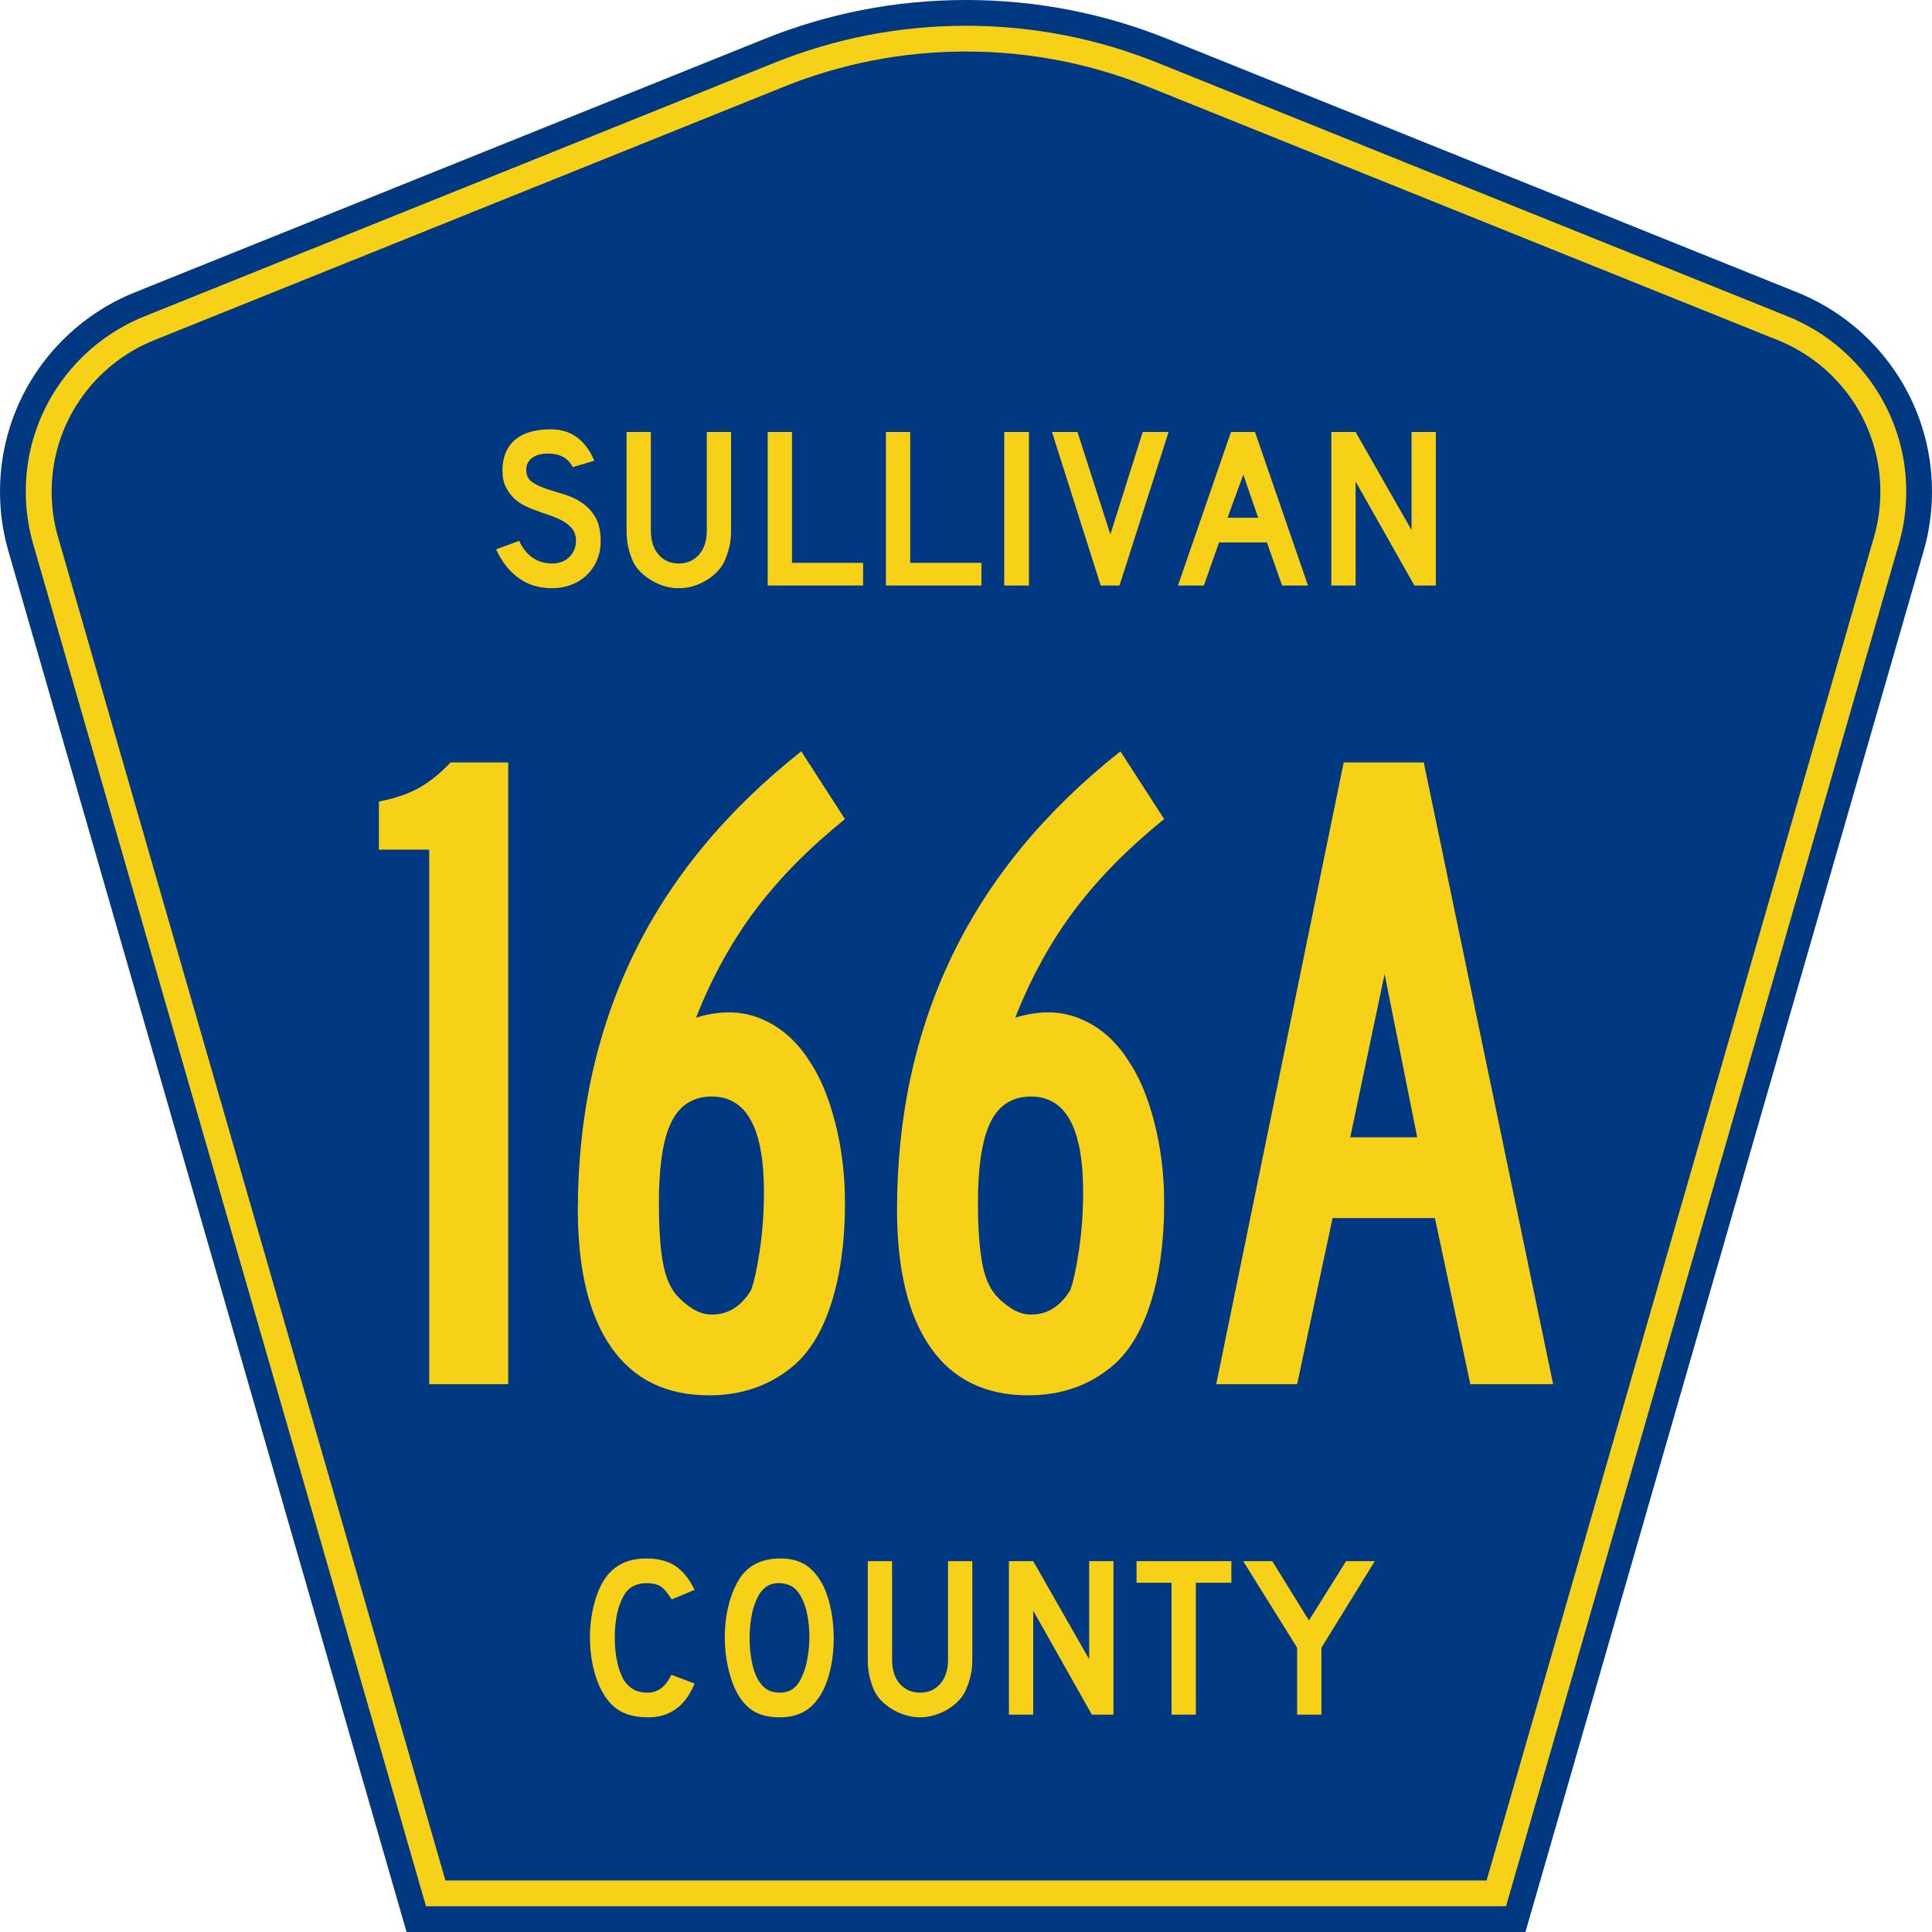 <?xml version="1.0" encoding="UTF-8" standalone="no"?>
<!-- Created with Inkscape (http://www.inkscape.org/) -->
<svg
   xmlns:svg="http://www.w3.org/2000/svg"
   xmlns="http://www.w3.org/2000/svg"
   version="1.0"
   width="450"
   height="450"
   viewBox="0 0 448.949 450"
   id="Layer_1"
   xml:space="preserve"><defs
   id="defs52">
	
	
	
	
</defs>
<path
   d="M 94.17,450 L 1.421,128.337 C 0.154,123.941 -0.525,119.296 -0.525,114.494 C -0.525,93.492 12.453,75.515 30.845,68.109 L 177.585,9.048 C 192.068,3.213 207.895,0 224.475,0 C 241.053,0 256.88,3.213 271.364,9.048 L 418.104,68.109 C 436.496,75.515 449.474,93.492 449.474,114.494 C 449.474,119.296 448.796,123.941 447.528,128.337 L 354.779,450 L 94.17,450 L 94.17,450 z "
   style="fill:#003882;fill-rule:evenodd"
   id="path5" /><path
   d="M 225,6 C 209.206,6 194.155,9.073 180.375,14.625 L 33.625,73.688 C 17.429,80.209 6,96.028 6,114.5 C 6,118.736 6.605,122.825 7.719,126.688 L 99.219,444 L 350.781,444 L 442.281,126.688 C 443.395,122.825 444,118.736 444,114.5 C 444,96.028 432.571,80.209 416.375,73.688 L 269.625,14.625 C 255.845,9.073 240.795,6 225,6 z M 225,12 C 240.01,12 254.3,14.919 267.375,20.188 L 414.125,79.25 C 428.123,84.886 437.969,98.556 437.969,114.5 C 437.969,118.17 437.459,121.702 436.5,125.031 L 346.25,438 L 103.75,438 L 13.5,125.031 C 12.541,121.703 12.031,118.17 12.031,114.5 C 12.031,98.556 21.877,84.886 35.875,79.25 L 182.625,20.188 C 195.701,14.919 209.99,12 225,12 z M 128.219,100 C 126.616,100 125.121,100.176 123.75,100.531 C 122.379,100.887 121.199,101.455 120.219,102.219 C 119.239,102.983 118.476,103.961 117.906,105.188 C 117.337,106.414 117.031,107.915 117.031,109.656 C 117.031,111.149 117.296,112.407 117.812,113.438 C 118.329,114.469 118.957,115.338 119.688,116.031 C 120.418,116.724 121.185,117.265 121.969,117.656 C 122.752,118.047 123.403,118.35 123.938,118.562 C 125.113,119.025 126.306,119.453 127.5,119.844 C 128.694,120.235 129.784,120.672 130.781,121.188 C 131.779,121.703 132.595,122.348 133.219,123.094 C 133.842,123.84 134.156,124.796 134.156,125.969 C 134.156,127.461 133.64,128.706 132.625,129.719 C 131.61,130.732 130.268,131.25 128.594,131.25 C 126.884,131.25 125.349,130.781 124.031,129.875 C 122.713,128.969 121.685,127.675 120.938,125.969 L 115.562,127.938 C 116.774,130.674 118.465,132.879 120.656,134.531 C 122.847,136.184 125.494,137 128.594,137 C 130.125,137 131.54,136.761 132.875,136.281 C 134.21,135.801 135.377,135.107 136.375,134.219 C 137.514,133.188 138.394,131.98 139,130.594 C 139.606,129.208 139.906,127.697 139.906,126.062 C 139.906,123.716 139.494,121.842 138.656,120.438 C 137.819,119.033 136.778,117.929 135.531,117.094 C 134.285,116.259 132.916,115.6 131.438,115.156 C 129.959,114.712 128.595,114.301 127.312,113.875 C 126.03,113.449 124.922,112.931 124.031,112.344 C 123.14,111.757 122.664,110.913 122.594,109.812 C 122.522,108.995 122.648,108.301 122.969,107.75 C 123.289,107.199 123.716,106.758 124.25,106.438 C 124.784,106.118 125.399,105.905 126.094,105.781 C 126.788,105.657 127.452,105.62 128.094,105.656 C 129.091,105.691 129.962,105.868 130.656,106.188 C 131.351,106.508 131.889,106.858 132.281,107.25 C 132.744,107.712 133.121,108.244 133.406,108.812 L 138.406,107.312 C 137.516,105.074 136.223,103.284 134.531,101.969 C 132.839,100.654 130.748,100 128.219,100 z M 145.938,100.625 L 145.938,123.562 C 145.937,124.949 146.058,126.256 146.344,127.5 C 146.629,128.744 147.033,129.903 147.531,130.969 C 147.994,131.858 148.609,132.678 149.375,133.406 C 150.141,134.135 150.98,134.748 151.906,135.281 C 152.832,135.814 153.824,136.26 154.875,136.562 C 155.926,136.865 156.989,137 158.094,137 C 159.197,137 160.293,136.865 161.344,136.562 C 162.395,136.26 163.386,135.814 164.312,135.281 C 165.239,134.748 166.065,134.135 166.812,133.406 C 167.56,132.678 168.162,131.858 168.625,130.969 C 169.124,129.903 169.541,128.744 169.844,127.5 C 170.146,126.256 170.281,124.949 170.281,123.562 L 170.281,100.625 L 164.625,100.625 L 164.625,123.562 C 164.625,125.908 164.037,127.77 162.844,129.156 C 161.651,130.542 160.053,131.25 158.094,131.25 C 156.134,131.25 154.568,130.542 153.375,129.156 C 152.182,127.77 151.594,125.908 151.594,123.562 L 151.594,100.625 L 145.938,100.625 z M 178.812,100.625 L 178.812,136.375 L 201.031,136.375 L 201.031,131.094 L 184.469,131.094 L 184.469,100.625 L 178.812,100.625 z M 206.344,100.625 L 206.344,136.375 L 228.594,136.375 L 228.594,131.094 L 212,131.094 L 212,100.625 L 206.344,100.625 z M 233.906,100.625 L 233.906,136.375 L 239.656,136.375 L 239.656,100.625 L 233.906,100.625 z M 245.031,100.625 L 256.375,136.375 L 260.75,136.375 L 272.188,100.625 L 266.156,100.625 L 258.625,124.469 L 250.969,100.625 L 245.031,100.625 z M 286.719,100.625 L 274.375,136.375 L 280.406,136.375 L 283.938,126.344 L 295.094,126.344 L 298.625,136.375 L 304.656,136.375 L 292.312,100.625 L 286.719,100.625 z M 310.094,100.625 L 310.094,136.375 L 315.75,136.375 L 315.75,112.156 L 329.438,136.375 L 334.438,136.375 L 334.438,100.625 L 328.781,100.625 L 328.781,123.469 L 315.75,100.625 L 310.094,100.625 z M 289.594,110.562 L 293.062,120.594 L 285.906,120.594 L 289.594,110.562 z M 186.625,175 C 169.143,188.834 156.1,204.641 147.5,222.438 C 138.9,240.234 134.594,260.023 134.594,281.781 C 134.594,295.756 137.204,306.454 142.406,313.875 C 147.608,321.296 155.185,325 165.156,325 C 172.962,325 179.603,322.629 185.094,317.875 C 188.851,314.559 191.757,309.619 193.781,303.062 C 195.805,296.506 196.812,288.895 196.812,280.25 C 196.812,273.623 196.05,267.377 194.531,261.469 C 193.012,255.561 191.019,250.789 188.562,247.188 C 185.674,242.575 181.957,239.29 177.406,237.344 C 172.855,235.398 167.761,235.299 162.125,237.031 C 165.882,227.52 170.53,219.098 176.094,211.75 C 181.657,204.402 188.574,197.413 196.812,190.781 L 186.625,175 z M 260.969,175 C 243.487,188.834 230.444,204.641 221.844,222.438 C 213.244,240.234 208.937,260.023 208.938,281.781 C 208.938,295.756 211.548,306.454 216.75,313.875 C 221.952,321.296 229.529,325 239.5,325 C 247.306,325 253.947,322.629 259.438,317.875 C 263.195,314.559 266.101,309.619 268.125,303.062 C 270.149,296.506 271.156,288.895 271.156,280.25 C 271.156,273.623 270.394,267.377 268.875,261.469 C 267.356,255.561 265.363,250.789 262.906,247.188 C 260.018,242.575 256.301,239.29 251.75,237.344 C 247.199,235.398 242.105,235.299 236.469,237.031 C 240.226,227.52 244.874,219.098 250.438,211.75 C 256.001,204.402 262.918,197.413 271.156,190.781 L 260.969,175 z M 104.938,177.594 C 102.481,180.188 100.019,182.162 97.562,183.531 C 95.106,184.901 92.007,185.966 88.25,186.688 L 88.25,197.906 L 99.969,197.906 L 99.969,322.406 L 118.375,322.406 L 118.375,177.594 L 104.938,177.594 z M 312.969,177.594 L 283.281,322.406 L 302.125,322.406 L 310.375,283.719 L 334.219,283.719 L 342.469,322.406 L 361.75,322.406 L 331.625,177.594 L 312.969,177.594 z M 322.5,226.875 L 330.094,264.906 L 314.5,264.906 L 322.5,226.875 z M 165.812,255.406 C 173.905,255.406 177.937,262.815 177.938,277.656 C 177.937,282.269 177.619,286.795 176.969,291.188 C 176.318,295.58 175.629,298.689 174.906,300.562 C 172.595,304.309 169.57,306.188 165.812,306.188 C 164.22,306.188 162.694,305.718 161.25,304.781 C 159.806,303.845 158.572,302.808 157.562,301.656 C 155.97,299.783 154.89,297.091 154.312,293.562 C 153.735,290.034 153.469,285.584 153.469,280.25 C 153.469,271.605 154.423,265.306 156.375,261.344 C 158.326,257.382 161.477,255.406 165.812,255.406 z M 240.156,255.406 C 248.249,255.406 252.281,262.815 252.281,277.656 C 252.281,282.269 251.963,286.795 251.312,291.188 C 250.662,295.58 249.973,298.689 249.25,300.562 C 246.939,304.309 243.914,306.188 240.156,306.188 C 238.564,306.188 237.038,305.718 235.594,304.781 C 234.149,303.845 232.916,302.808 231.906,301.656 C 230.314,299.783 229.234,297.091 228.656,293.562 C 228.078,290.034 227.781,285.584 227.781,280.25 C 227.781,271.605 228.767,265.306 230.719,261.344 C 232.67,257.382 235.821,255.406 240.156,255.406 z M 150.594,363 C 148.564,363 146.795,363.325 145.281,364 C 143.767,364.675 142.475,365.684 141.406,367 C 140.16,368.599 139.181,370.686 138.469,373.281 C 137.757,375.876 137.406,378.595 137.406,381.438 C 137.406,383.676 137.631,385.868 138.094,388 C 138.557,390.132 139.213,391.994 140.031,393.594 C 141.171,395.798 142.599,397.438 144.344,398.469 C 146.089,399.499 148.297,400 150.969,400 C 156.026,400 159.644,397.385 161.781,392.125 L 156.375,390.094 C 155.663,391.552 154.859,392.593 153.969,393.25 C 153.079,393.907 152.024,394.25 150.812,394.25 C 149.567,394.25 148.511,394.025 147.656,393.562 C 146.801,393.1 146.048,392.393 145.406,391.469 C 144.694,390.332 144.142,388.858 143.75,387.062 C 143.358,385.267 143.187,383.392 143.188,381.438 C 143.187,379.909 143.3,378.426 143.531,376.969 C 143.763,375.512 144.099,374.254 144.562,373.188 C 145.168,371.588 145.958,370.457 146.938,369.781 C 147.917,369.106 149.134,368.75 150.594,368.75 C 151.271,368.75 151.859,368.799 152.375,368.906 C 152.891,369.013 153.399,369.216 153.844,369.5 C 154.289,369.784 154.715,370.19 155.125,370.688 C 155.535,371.185 155.97,371.785 156.469,372.531 L 161.781,370.312 C 160.57,367.79 159.076,365.923 157.312,364.75 C 155.549,363.577 153.301,363 150.594,363 z M 181.844,363 C 179.779,363 178.01,363.342 176.531,364 C 175.053,364.658 173.787,365.65 172.719,367 C 171.508,368.706 170.538,370.82 169.844,373.344 C 169.149,375.867 168.812,378.613 168.812,381.562 C 168.812,383.696 169.037,385.846 169.5,388.031 C 169.963,390.217 170.565,392.065 171.312,393.594 C 172.381,395.798 173.737,397.438 175.375,398.469 C 177.013,399.499 179.096,400 181.625,400 C 185.4,400 188.287,398.665 190.281,396 C 191.528,394.4 192.511,392.313 193.188,389.719 C 193.864,387.124 194.187,384.407 194.188,381.562 C 194.187,379.324 193.99,377.132 193.562,375 C 193.135,372.868 192.529,371.006 191.781,369.406 C 190.641,367.203 189.29,365.562 187.688,364.531 C 186.085,363.5 184.123,363 181.844,363 z M 202.125,363.625 L 202.125,386.562 C 202.125,387.949 202.246,389.256 202.531,390.5 C 202.817,391.744 203.221,392.903 203.719,393.969 C 204.182,394.858 204.797,395.678 205.562,396.406 C 206.328,397.135 207.168,397.748 208.094,398.281 C 209.02,398.814 210.011,399.229 211.062,399.531 C 212.114,399.833 213.208,400 214.312,400 C 215.416,400 216.48,399.833 217.531,399.531 C 218.582,399.229 219.574,398.814 220.5,398.281 C 221.426,397.748 222.252,397.135 223,396.406 C 223.748,395.678 224.349,394.858 224.812,393.969 C 225.311,392.903 225.728,391.744 226.031,390.5 C 226.334,389.256 226.469,387.949 226.469,386.562 L 226.469,363.625 L 220.812,363.625 L 220.812,386.562 C 220.812,388.908 220.224,390.77 219.031,392.156 C 217.838,393.542 216.271,394.25 214.312,394.25 C 212.353,394.25 210.755,393.542 209.562,392.156 C 208.37,390.77 207.781,388.908 207.781,386.562 L 207.781,363.625 L 202.125,363.625 z M 235,363.625 L 235,399.375 L 240.656,399.375 L 240.656,375.156 L 254.312,399.375 L 259.344,399.375 L 259.344,363.625 L 253.688,363.625 L 253.688,386.469 L 240.656,363.625 L 235,363.625 z M 264.719,363.625 L 264.719,368.656 L 272.875,368.656 L 272.875,399.375 L 278.531,399.375 L 278.531,368.656 L 286.812,368.656 L 286.812,363.625 L 264.719,363.625 z M 289.562,363.625 L 302.125,383.781 L 302.125,399.375 L 307.781,399.375 L 307.781,383.781 L 320.219,363.625 L 313.531,363.625 L 304.875,377.438 L 296.344,363.625 L 289.562,363.625 z M 181.75,368.75 C 182.818,368.822 183.708,369.074 184.438,369.5 C 185.167,369.926 185.805,370.607 186.375,371.531 C 187.088,372.74 187.644,374.213 188,375.938 C 188.356,377.662 188.531,379.537 188.531,381.562 C 188.531,382.274 188.477,383.004 188.406,383.75 C 188.335,384.496 188.249,385.209 188.125,385.938 C 188.001,386.666 187.866,387.374 187.688,388.031 C 187.509,388.689 187.303,389.257 187.125,389.719 C 186.52,391.319 185.779,392.477 184.906,393.188 C 184.033,393.898 182.942,394.25 181.625,394.25 C 180.485,394.25 179.533,394.025 178.75,393.562 C 177.967,393.1 177.289,392.393 176.719,391.469 C 176.007,390.332 175.481,388.871 175.125,387.094 C 174.769,385.317 174.594,383.482 174.594,381.562 C 174.594,380.07 174.706,378.573 174.938,377.062 C 175.169,375.552 175.506,374.254 175.969,373.188 C 176.574,371.588 177.355,370.429 178.281,369.719 C 179.207,369.008 180.361,368.68 181.75,368.75 z "
   transform="matrix(1,0,0,1,-0.525,0)"
   style="fill:#f7d117;fill-rule:evenodd"
   id="path7" />












</svg>
